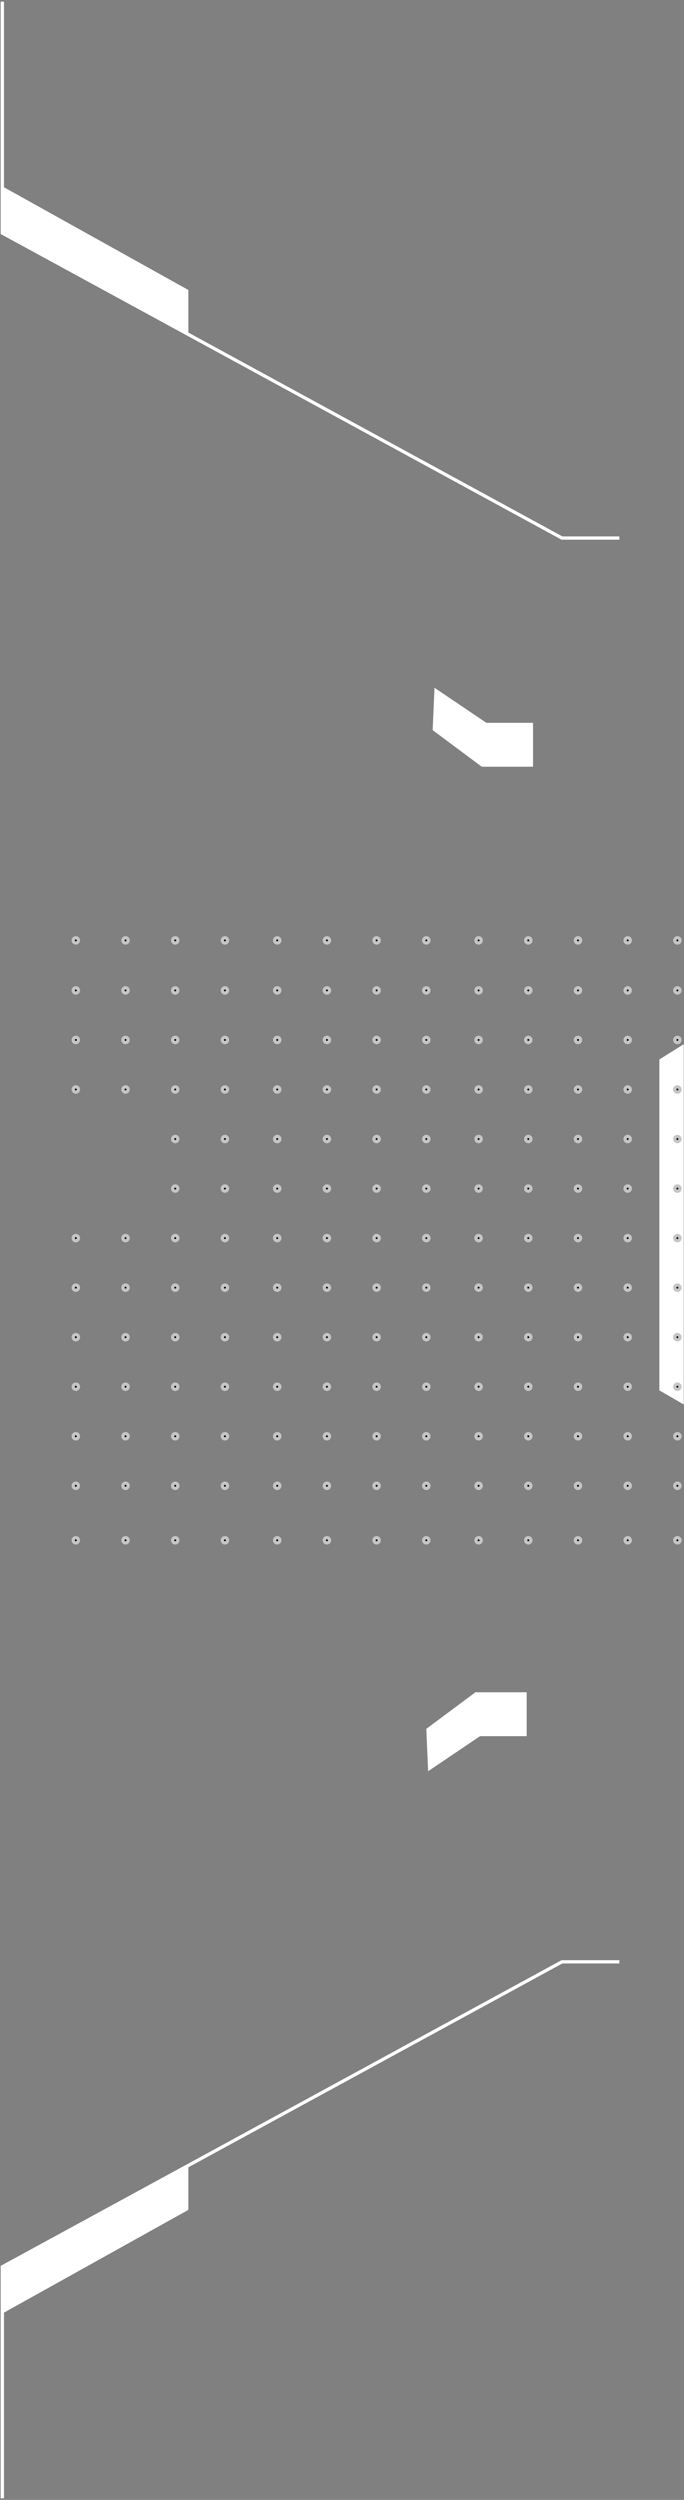 <?xml version="1.0" encoding="UTF-8"?> <svg xmlns="http://www.w3.org/2000/svg" width="208" height="760" viewBox="0 0 208 760" fill="none"><rect x="0" y="0" width="208" height="760" fill="#808080" stroke="none"/><path d="M57.278 88.163V102.028L0.637 70.206V56.609L57.278 88.163Z" fill="white"></path><path d="M0.711 0.492V70.853L170.885 163.575H188.339" stroke="white"></path><path d="M57.278 671.833V657.968L0.637 689.79V703.387L57.278 671.833Z" fill="white"></path><path d="M0.711 759.504V689.144L170.885 596.421H188.339" stroke="white"></path><path d="M207.914 426.973V317.453L200.508 322.089V422.697L207.914 426.973Z" fill="white"></path><path d="M160.156 514.469V527.82H145.969L130.194 538.475L129.638 525.595L144.579 514.469H160.156Z" fill="white"></path><path d="M162.09 233.1V219.748H147.903L132.127 209.093L131.572 221.973L146.513 233.1H162.09Z" fill="white"></path><circle cx="1.295" cy="1.295" r="0.795" transform="matrix(-1 0 0 1 24.355 284.594)" fill="black" stroke="#C5C5C5"></circle><circle cx="1.295" cy="1.295" r="0.795" transform="matrix(-1 0 0 1 24.355 299.803)" fill="black" stroke="#C5C5C5"></circle><circle cx="1.295" cy="1.295" r="0.795" transform="matrix(-1 0 0 1 24.355 314.863)" fill="black" stroke="#C5C5C5"></circle><circle cx="1.295" cy="1.295" r="0.795" transform="matrix(-1 0 0 1 24.355 329.924)" fill="black" stroke="#C5C5C5"></circle><circle cx="1.295" cy="1.295" r="0.795" transform="matrix(-1 0 0 1 24.355 375.105)" fill="black" stroke="#C5C5C5"></circle><circle cx="1.295" cy="1.295" r="0.795" transform="matrix(-1 0 0 1 24.355 390.166)" fill="black" stroke="#C5C5C5"></circle><circle cx="1.295" cy="1.295" r="0.795" transform="matrix(-1 0 0 1 24.355 405.227)" fill="black" stroke="#C5C5C5"></circle><circle cx="1.295" cy="1.295" r="0.795" transform="matrix(-1 0 0 1 24.355 420.287)" fill="black" stroke="#C5C5C5"></circle><circle cx="1.295" cy="1.295" r="0.795" transform="matrix(-1 0 0 1 24.355 435.348)" fill="black" stroke="#C5C5C5"></circle><circle cx="1.295" cy="1.295" r="0.795" transform="matrix(-1 0 0 1 24.355 450.408)" fill="black" stroke="#C5C5C5"></circle><circle cx="1.295" cy="1.295" r="0.795" transform="matrix(-1 0 0 1 24.355 466.971)" fill="black" stroke="#C5C5C5"></circle><circle cx="1.295" cy="1.295" r="0.795" transform="matrix(-1 0 0 1 39.469 284.594)" fill="black" stroke="#C5C5C5"></circle><circle cx="1.295" cy="1.295" r="0.795" transform="matrix(-1 0 0 1 39.469 299.803)" fill="black" stroke="#C5C5C5"></circle><circle cx="1.295" cy="1.295" r="0.795" transform="matrix(-1 0 0 1 39.469 314.863)" fill="black" stroke="#C5C5C5"></circle><circle cx="1.295" cy="1.295" r="0.795" transform="matrix(-1 0 0 1 39.469 329.924)" fill="black" stroke="#C5C5C5"></circle><circle cx="1.295" cy="1.295" r="0.795" transform="matrix(-1 0 0 1 39.469 375.105)" fill="black" stroke="#C5C5C5"></circle><circle cx="1.295" cy="1.295" r="0.795" transform="matrix(-1 0 0 1 39.469 390.166)" fill="black" stroke="#C5C5C5"></circle><circle cx="1.295" cy="1.295" r="0.795" transform="matrix(-1 0 0 1 39.469 405.227)" fill="black" stroke="#C5C5C5"></circle><circle cx="1.295" cy="1.295" r="0.795" transform="matrix(-1 0 0 1 39.469 420.287)" fill="black" stroke="#C5C5C5"></circle><circle cx="1.295" cy="1.295" r="0.795" transform="matrix(-1 0 0 1 39.469 435.348)" fill="black" stroke="#C5C5C5"></circle><circle cx="1.295" cy="1.295" r="0.795" transform="matrix(-1 0 0 1 39.469 450.408)" fill="black" stroke="#C5C5C5"></circle><circle cx="1.295" cy="1.295" r="0.795" transform="matrix(-1 0 0 1 39.469 466.971)" fill="black" stroke="#C5C5C5"></circle><circle cx="1.295" cy="1.295" r="0.795" transform="matrix(-1 0 0 1 54.582 284.594)" fill="black" stroke="#C5C5C5"></circle><circle cx="1.295" cy="1.295" r="0.795" transform="matrix(-1 0 0 1 54.582 299.803)" fill="black" stroke="#C5C5C5"></circle><circle cx="1.295" cy="1.295" r="0.795" transform="matrix(-1 0 0 1 54.582 314.863)" fill="black" stroke="#C5C5C5"></circle><circle cx="1.295" cy="1.295" r="0.795" transform="matrix(-1 0 0 1 54.582 329.924)" fill="black" stroke="#C5C5C5"></circle><circle cx="1.295" cy="1.295" r="0.795" transform="matrix(-1 0 0 1 54.582 344.984)" fill="black" stroke="#C5C5C5"></circle><circle cx="1.295" cy="1.295" r="0.795" transform="matrix(-1 0 0 1 54.582 360.045)" fill="black" stroke="#C5C5C5"></circle><circle cx="1.295" cy="1.295" r="0.795" transform="matrix(-1 0 0 1 54.582 375.105)" fill="black" stroke="#C5C5C5"></circle><circle cx="1.295" cy="1.295" r="0.795" transform="matrix(-1 0 0 1 54.582 390.166)" fill="black" stroke="#C5C5C5"></circle><circle cx="1.295" cy="1.295" r="0.795" transform="matrix(-1 0 0 1 54.582 405.227)" fill="black" stroke="#C5C5C5"></circle><circle cx="1.295" cy="1.295" r="0.795" transform="matrix(-1 0 0 1 54.582 435.348)" fill="black" stroke="#C5C5C5"></circle><circle cx="1.295" cy="1.295" r="0.795" transform="matrix(-1 0 0 1 54.582 420.287)" fill="black" stroke="#C5C5C5"></circle><circle cx="1.295" cy="1.295" r="0.795" transform="matrix(-1 0 0 1 54.582 450.408)" fill="black" stroke="#C5C5C5"></circle><circle cx="1.295" cy="1.295" r="0.795" transform="matrix(-1 0 0 1 54.582 466.971)" fill="black" stroke="#C5C5C5"></circle><circle cx="1.295" cy="1.295" r="0.795" transform="matrix(-1 0 0 1 69.695 284.594)" fill="black" stroke="#C5C5C5"></circle><circle cx="1.295" cy="1.295" r="0.795" transform="matrix(-1 0 0 1 69.695 299.803)" fill="black" stroke="#C5C5C5"></circle><circle cx="1.295" cy="1.295" r="0.795" transform="matrix(-1 0 0 1 69.695 314.863)" fill="black" stroke="#C5C5C5"></circle><circle cx="1.295" cy="1.295" r="0.795" transform="matrix(-1 0 0 1 69.695 329.924)" fill="black" stroke="#C5C5C5"></circle><circle cx="1.295" cy="1.295" r="0.795" transform="matrix(-1 0 0 1 69.695 360.045)" fill="black" stroke="#C5C5C5"></circle><circle cx="1.295" cy="1.295" r="0.795" transform="matrix(-1 0 0 1 69.695 344.984)" fill="black" stroke="#C5C5C5"></circle><circle cx="1.295" cy="1.295" r="0.795" transform="matrix(-1 0 0 1 69.695 375.105)" fill="black" stroke="#C5C5C5"></circle><circle cx="1.295" cy="1.295" r="0.795" transform="matrix(-1 0 0 1 69.695 390.166)" fill="black" stroke="#C5C5C5"></circle><circle cx="1.295" cy="1.295" r="0.795" transform="matrix(-1 0 0 1 69.695 405.227)" fill="black" stroke="#C5C5C5"></circle><circle cx="1.295" cy="1.295" r="0.795" transform="matrix(-1 0 0 1 69.695 420.287)" fill="black" stroke="#C5C5C5"></circle><circle cx="1.295" cy="1.295" r="0.795" transform="matrix(-1 0 0 1 69.695 435.348)" fill="black" stroke="#C5C5C5"></circle><circle cx="1.295" cy="1.295" r="0.795" transform="matrix(-1 0 0 1 69.695 450.408)" fill="black" stroke="#C5C5C5"></circle><circle cx="1.295" cy="1.295" r="0.795" transform="matrix(-1 0 0 1 69.695 466.971)" fill="black" stroke="#C5C5C5"></circle><circle cx="1.295" cy="1.295" r="0.795" transform="matrix(-1 0 0 1 85.594 284.594)" fill="black" stroke="#C5C5C5"></circle><circle cx="1.295" cy="1.295" r="0.795" transform="matrix(-1 0 0 1 85.594 299.803)" fill="black" stroke="#C5C5C5"></circle><circle cx="1.295" cy="1.295" r="0.795" transform="matrix(-1 0 0 1 85.594 314.863)" fill="black" stroke="#C5C5C5"></circle><circle cx="1.295" cy="1.295" r="0.795" transform="matrix(-1 0 0 1 85.594 329.924)" fill="black" stroke="#C5C5C5"></circle><circle cx="1.295" cy="1.295" r="0.795" transform="matrix(-1 0 0 1 85.594 360.045)" fill="black" stroke="#C5C5C5"></circle><circle cx="1.295" cy="1.295" r="0.795" transform="matrix(-1 0 0 1 85.594 344.984)" fill="black" stroke="#C5C5C5"></circle><circle cx="1.295" cy="1.295" r="0.795" transform="matrix(-1 0 0 1 85.594 375.105)" fill="black" stroke="#C5C5C5"></circle><circle cx="1.295" cy="1.295" r="0.795" transform="matrix(-1 0 0 1 85.594 390.166)" fill="black" stroke="#C5C5C5"></circle><circle cx="1.295" cy="1.295" r="0.795" transform="matrix(-1 0 0 1 85.594 405.227)" fill="black" stroke="#C5C5C5"></circle><circle cx="1.295" cy="1.295" r="0.795" transform="matrix(-1 0 0 1 85.594 420.287)" fill="black" stroke="#C5C5C5"></circle><circle cx="1.295" cy="1.295" r="0.795" transform="matrix(-1 0 0 1 85.594 435.348)" fill="black" stroke="#C5C5C5"></circle><circle cx="1.295" cy="1.295" r="0.795" transform="matrix(-1 0 0 1 85.594 450.408)" fill="black" stroke="#C5C5C5"></circle><circle cx="1.295" cy="1.295" r="0.795" transform="matrix(-1 0 0 1 85.594 466.971)" fill="black" stroke="#C5C5C5"></circle><circle cx="1.295" cy="1.295" r="0.795" transform="matrix(-1 0 0 1 100.707 284.594)" fill="black" stroke="#C5C5C5"></circle><circle cx="1.295" cy="1.295" r="0.795" transform="matrix(-1 0 0 1 100.707 299.803)" fill="black" stroke="#C5C5C5"></circle><circle cx="1.295" cy="1.295" r="0.795" transform="matrix(-1 0 0 1 100.707 314.863)" fill="black" stroke="#C5C5C5"></circle><circle cx="1.295" cy="1.295" r="0.795" transform="matrix(-1 0 0 1 100.707 329.924)" fill="black" stroke="#C5C5C5"></circle><circle cx="1.295" cy="1.295" r="0.795" transform="matrix(-1 0 0 1 100.707 360.045)" fill="black" stroke="#C5C5C5"></circle><circle cx="1.295" cy="1.295" r="0.795" transform="matrix(-1 0 0 1 100.707 344.984)" fill="black" stroke="#C5C5C5"></circle><circle cx="1.295" cy="1.295" r="0.795" transform="matrix(-1 0 0 1 100.707 375.105)" fill="black" stroke="#C5C5C5"></circle><circle cx="1.295" cy="1.295" r="0.795" transform="matrix(-1 0 0 1 100.707 390.166)" fill="black" stroke="#C5C5C5"></circle><circle cx="1.295" cy="1.295" r="0.795" transform="matrix(-1 0 0 1 100.707 405.227)" fill="black" stroke="#C5C5C5"></circle><circle cx="1.295" cy="1.295" r="0.795" transform="matrix(-1 0 0 1 100.707 420.287)" fill="black" stroke="#C5C5C5"></circle><circle cx="1.295" cy="1.295" r="0.795" transform="matrix(-1 0 0 1 100.707 435.348)" fill="black" stroke="#C5C5C5"></circle><circle cx="1.295" cy="1.295" r="0.795" transform="matrix(-1 0 0 1 100.707 450.408)" fill="black" stroke="#C5C5C5"></circle><circle cx="1.295" cy="1.295" r="0.795" transform="matrix(-1 0 0 1 100.707 466.971)" fill="black" stroke="#C5C5C5"></circle><circle cx="1.295" cy="1.295" r="0.795" transform="matrix(-1 0 0 1 115.82 284.594)" fill="black" stroke="#C5C5C5"></circle><circle cx="1.295" cy="1.295" r="0.795" transform="matrix(-1 0 0 1 115.82 299.803)" fill="black" stroke="#C5C5C5"></circle><circle cx="1.295" cy="1.295" r="0.795" transform="matrix(-1 0 0 1 115.82 314.863)" fill="black" stroke="#C5C5C5"></circle><circle cx="1.295" cy="1.295" r="0.795" transform="matrix(-1 0 0 1 115.82 329.924)" fill="black" stroke="#C5C5C5"></circle><circle cx="1.295" cy="1.295" r="0.795" transform="matrix(-1 0 0 1 115.82 344.984)" fill="black" stroke="#C5C5C5"></circle><circle cx="1.295" cy="1.295" r="0.795" transform="matrix(-1 0 0 1 115.82 360.045)" fill="black" stroke="#C5C5C5"></circle><circle cx="1.295" cy="1.295" r="0.795" transform="matrix(-1 0 0 1 115.82 375.105)" fill="black" stroke="#C5C5C5"></circle><circle cx="1.295" cy="1.295" r="0.795" transform="matrix(-1 0 0 1 115.82 390.166)" fill="black" stroke="#C5C5C5"></circle><circle cx="1.295" cy="1.295" r="0.795" transform="matrix(-1 0 0 1 115.82 405.227)" fill="black" stroke="#C5C5C5"></circle><circle cx="1.295" cy="1.295" r="0.795" transform="matrix(-1 0 0 1 115.82 420.287)" fill="black" stroke="#C5C5C5"></circle><circle cx="1.295" cy="1.295" r="0.795" transform="matrix(-1 0 0 1 115.82 435.348)" fill="black" stroke="#C5C5C5"></circle><circle cx="1.295" cy="1.295" r="0.795" transform="matrix(-1 0 0 1 115.82 450.408)" fill="black" stroke="#C5C5C5"></circle><circle cx="1.295" cy="1.295" r="0.795" transform="matrix(-1 0 0 1 115.82 466.971)" fill="black" stroke="#C5C5C5"></circle><circle cx="1.295" cy="1.295" r="0.795" transform="matrix(-1 0 0 1 130.934 284.594)" fill="black" stroke="#C5C5C5"></circle><circle cx="1.295" cy="1.295" r="0.795" transform="matrix(-1 0 0 1 130.934 299.803)" fill="black" stroke="#C5C5C5"></circle><circle cx="1.295" cy="1.295" r="0.795" transform="matrix(-1 0 0 1 130.934 314.863)" fill="black" stroke="#C5C5C5"></circle><circle cx="1.295" cy="1.295" r="0.795" transform="matrix(-1 0 0 1 130.934 329.924)" fill="black" stroke="#C5C5C5"></circle><circle cx="1.295" cy="1.295" r="0.795" transform="matrix(-1 0 0 1 130.934 344.984)" fill="black" stroke="#C5C5C5"></circle><circle cx="1.295" cy="1.295" r="0.795" transform="matrix(-1 0 0 1 130.934 360.045)" fill="black" stroke="#C5C5C5"></circle><circle cx="1.295" cy="1.295" r="0.795" transform="matrix(-1 0 0 1 130.934 375.105)" fill="black" stroke="#C5C5C5"></circle><circle cx="1.295" cy="1.295" r="0.795" transform="matrix(-1 0 0 1 130.934 390.166)" fill="black" stroke="#C5C5C5"></circle><circle cx="1.295" cy="1.295" r="0.795" transform="matrix(-1 0 0 1 130.934 405.227)" fill="black" stroke="#C5C5C5"></circle><circle cx="1.295" cy="1.295" r="0.795" transform="matrix(-1 0 0 1 130.934 420.287)" fill="black" stroke="#C5C5C5"></circle><circle cx="1.295" cy="1.295" r="0.795" transform="matrix(-1 0 0 1 130.934 435.348)" fill="black" stroke="#C5C5C5"></circle><circle cx="1.295" cy="1.295" r="0.795" transform="matrix(-1 0 0 1 130.934 450.408)" fill="black" stroke="#C5C5C5"></circle><circle cx="1.295" cy="1.295" r="0.795" transform="matrix(-1 0 0 1 130.934 466.971)" fill="black" stroke="#C5C5C5"></circle><circle cx="1.295" cy="1.295" r="0.795" transform="matrix(-1 0 0 1 146.832 284.594)" fill="black" stroke="#C5C5C5"></circle><circle cx="1.295" cy="1.295" r="0.795" transform="matrix(-1 0 0 1 146.832 299.803)" fill="black" stroke="#C5C5C5"></circle><circle cx="1.295" cy="1.295" r="0.795" transform="matrix(-1 0 0 1 146.832 314.863)" fill="black" stroke="#C5C5C5"></circle><circle cx="1.295" cy="1.295" r="0.795" transform="matrix(-1 0 0 1 146.832 329.924)" fill="black" stroke="#C5C5C5"></circle><circle cx="1.295" cy="1.295" r="0.795" transform="matrix(-1 0 0 1 146.832 344.984)" fill="black" stroke="#C5C5C5"></circle><circle cx="1.295" cy="1.295" r="0.795" transform="matrix(-1 0 0 1 146.832 360.045)" fill="black" stroke="#C5C5C5"></circle><circle cx="1.295" cy="1.295" r="0.795" transform="matrix(-1 0 0 1 146.832 375.105)" fill="black" stroke="#C5C5C5"></circle><circle cx="1.295" cy="1.295" r="0.795" transform="matrix(-1 0 0 1 146.832 390.166)" fill="black" stroke="#C5C5C5"></circle><circle cx="1.295" cy="1.295" r="0.795" transform="matrix(-1 0 0 1 146.832 405.227)" fill="black" stroke="#C5C5C5"></circle><circle cx="1.295" cy="1.295" r="0.795" transform="matrix(-1 0 0 1 146.832 420.287)" fill="black" stroke="#C5C5C5"></circle><circle cx="1.295" cy="1.295" r="0.795" transform="matrix(-1 0 0 1 146.832 435.348)" fill="black" stroke="#C5C5C5"></circle><circle cx="1.295" cy="1.295" r="0.795" transform="matrix(-1 0 0 1 146.832 450.408)" fill="black" stroke="#C5C5C5"></circle><circle cx="1.295" cy="1.295" r="0.795" transform="matrix(-1 0 0 1 146.832 466.971)" fill="black" stroke="#C5C5C5"></circle><circle cx="1.295" cy="1.295" r="0.795" transform="matrix(-1 0 0 1 161.945 284.594)" fill="black" stroke="#C5C5C5"></circle><circle cx="1.295" cy="1.295" r="0.795" transform="matrix(-1 0 0 1 161.945 299.803)" fill="black" stroke="#C5C5C5"></circle><circle cx="1.295" cy="1.295" r="0.795" transform="matrix(-1 0 0 1 161.945 314.863)" fill="black" stroke="#C5C5C5"></circle><circle cx="1.295" cy="1.295" r="0.795" transform="matrix(-1 0 0 1 161.945 329.924)" fill="black" stroke="#C5C5C5"></circle><circle cx="1.295" cy="1.295" r="0.795" transform="matrix(-1 0 0 1 161.945 344.984)" fill="black" stroke="#C5C5C5"></circle><circle cx="1.295" cy="1.295" r="0.795" transform="matrix(-1 0 0 1 161.945 360.045)" fill="black" stroke="#C5C5C5"></circle><circle cx="1.295" cy="1.295" r="0.795" transform="matrix(-1 0 0 1 161.945 375.105)" fill="black" stroke="#C5C5C5"></circle><circle cx="1.295" cy="1.295" r="0.795" transform="matrix(-1 0 0 1 161.945 390.166)" fill="black" stroke="#C5C5C5"></circle><circle cx="1.295" cy="1.295" r="0.795" transform="matrix(-1 0 0 1 161.945 405.227)" fill="black" stroke="#C5C5C5"></circle><circle cx="1.295" cy="1.295" r="0.795" transform="matrix(-1 0 0 1 161.945 420.287)" fill="black" stroke="#C5C5C5"></circle><circle cx="1.295" cy="1.295" r="0.795" transform="matrix(-1 0 0 1 161.945 435.348)" fill="black" stroke="#C5C5C5"></circle><circle cx="1.295" cy="1.295" r="0.795" transform="matrix(-1 0 0 1 161.945 450.408)" fill="black" stroke="#C5C5C5"></circle><circle cx="1.295" cy="1.295" r="0.795" transform="matrix(-1 0 0 1 161.945 466.971)" fill="black" stroke="#C5C5C5"></circle><circle cx="1.295" cy="1.295" r="0.795" transform="matrix(-1 0 0 1 177.059 284.594)" fill="black" stroke="#C5C5C5"></circle><circle cx="1.295" cy="1.295" r="0.795" transform="matrix(-1 0 0 1 177.059 299.803)" fill="black" stroke="#C5C5C5"></circle><circle cx="1.295" cy="1.295" r="0.795" transform="matrix(-1 0 0 1 177.059 314.863)" fill="black" stroke="#C5C5C5"></circle><circle cx="1.295" cy="1.295" r="0.795" transform="matrix(-1 0 0 1 177.059 329.924)" fill="black" stroke="#C5C5C5"></circle><circle cx="1.295" cy="1.295" r="0.795" transform="matrix(-1 0 0 1 177.059 344.984)" fill="black" stroke="#C5C5C5"></circle><circle cx="1.295" cy="1.295" r="0.795" transform="matrix(-1 0 0 1 177.059 360.045)" fill="black" stroke="#C5C5C5"></circle><circle cx="1.295" cy="1.295" r="0.795" transform="matrix(-1 0 0 1 177.059 375.105)" fill="black" stroke="#C5C5C5"></circle><circle cx="1.295" cy="1.295" r="0.795" transform="matrix(-1 0 0 1 177.059 390.166)" fill="black" stroke="#C5C5C5"></circle><circle cx="1.295" cy="1.295" r="0.795" transform="matrix(-1 0 0 1 177.059 405.227)" fill="black" stroke="#C5C5C5"></circle><circle cx="1.295" cy="1.295" r="0.795" transform="matrix(-1 0 0 1 177.059 420.287)" fill="black" stroke="#C5C5C5"></circle><circle cx="1.295" cy="1.295" r="0.795" transform="matrix(-1 0 0 1 177.059 435.348)" fill="black" stroke="#C5C5C5"></circle><circle cx="1.295" cy="1.295" r="0.795" transform="matrix(-1 0 0 1 177.059 450.408)" fill="black" stroke="#C5C5C5"></circle><circle cx="1.295" cy="1.295" r="0.795" transform="matrix(-1 0 0 1 177.059 466.971)" fill="black" stroke="#C5C5C5"></circle><circle cx="1.295" cy="1.295" r="0.795" transform="matrix(-1 0 0 1 207.285 284.594)" fill="black" stroke="#C5C5C5"></circle><circle cx="1.295" cy="1.295" r="0.795" transform="matrix(-1 0 0 1 207.285 299.803)" fill="black" stroke="#C5C5C5"></circle><circle cx="1.295" cy="1.295" r="0.795" transform="matrix(-1 0 0 1 207.285 314.863)" fill="black" stroke="#C5C5C5"></circle><circle cx="1.295" cy="1.295" r="0.795" transform="matrix(-1 0 0 1 207.285 329.924)" fill="black" stroke="#C5C5C5"></circle><circle cx="1.295" cy="1.295" r="0.795" transform="matrix(-1 0 0 1 207.285 344.984)" fill="black" stroke="#C5C5C5"></circle><circle cx="1.295" cy="1.295" r="0.795" transform="matrix(-1 0 0 1 207.285 360.045)" fill="black" stroke="#C5C5C5"></circle><circle cx="1.295" cy="1.295" r="0.795" transform="matrix(-1 0 0 1 207.285 375.105)" fill="black" stroke="#C5C5C5"></circle><circle cx="1.295" cy="1.295" r="0.795" transform="matrix(-1 0 0 1 207.285 390.166)" fill="black" stroke="#C5C5C5"></circle><circle cx="1.295" cy="1.295" r="0.795" transform="matrix(-1 0 0 1 207.285 405.227)" fill="black" stroke="#C5C5C5"></circle><circle cx="1.295" cy="1.295" r="0.795" transform="matrix(-1 0 0 1 207.285 420.287)" fill="black" stroke="#C5C5C5"></circle><circle cx="1.295" cy="1.295" r="0.795" transform="matrix(-1 0 0 1 207.285 435.348)" fill="black" stroke="#C5C5C5"></circle><circle cx="1.295" cy="1.295" r="0.795" transform="matrix(-1 0 0 1 207.285 450.408)" fill="black" stroke="#C5C5C5"></circle><circle cx="1.295" cy="1.295" r="0.795" transform="matrix(-1 0 0 1 207.285 466.971)" fill="black" stroke="#C5C5C5"></circle><circle cx="1.295" cy="1.295" r="0.795" transform="matrix(-1 0 0 1 192.172 284.594)" fill="black" stroke="#C5C5C5"></circle><circle cx="1.295" cy="1.295" r="0.795" transform="matrix(-1 0 0 1 192.172 299.803)" fill="black" stroke="#C5C5C5"></circle><circle cx="1.295" cy="1.295" r="0.795" transform="matrix(-1 0 0 1 192.172 314.863)" fill="black" stroke="#C5C5C5"></circle><circle cx="1.295" cy="1.295" r="0.795" transform="matrix(-1 0 0 1 192.172 329.924)" fill="black" stroke="#C5C5C5"></circle><circle cx="1.295" cy="1.295" r="0.795" transform="matrix(-1 0 0 1 192.172 344.984)" fill="black" stroke="#C5C5C5"></circle><circle cx="1.295" cy="1.295" r="0.795" transform="matrix(-1 0 0 1 192.172 360.045)" fill="black" stroke="#C5C5C5"></circle><circle cx="1.295" cy="1.295" r="0.795" transform="matrix(-1 0 0 1 192.172 375.105)" fill="black" stroke="#C5C5C5"></circle><circle cx="1.295" cy="1.295" r="0.795" transform="matrix(-1 0 0 1 192.172 390.166)" fill="black" stroke="#C5C5C5"></circle><circle cx="1.295" cy="1.295" r="0.795" transform="matrix(-1 0 0 1 192.172 405.227)" fill="black" stroke="#C5C5C5"></circle><circle cx="1.295" cy="1.295" r="0.795" transform="matrix(-1 0 0 1 192.172 420.287)" fill="black" stroke="#C5C5C5"></circle><circle cx="1.295" cy="1.295" r="0.795" transform="matrix(-1 0 0 1 192.172 435.348)" fill="black" stroke="#C5C5C5"></circle><circle cx="1.295" cy="1.295" r="0.795" transform="matrix(-1 0 0 1 192.172 450.408)" fill="black" stroke="#C5C5C5"></circle><circle cx="1.295" cy="1.295" r="0.795" transform="matrix(-1 0 0 1 192.172 466.971)" fill="black" stroke="#C5C5C5"></circle></svg> 